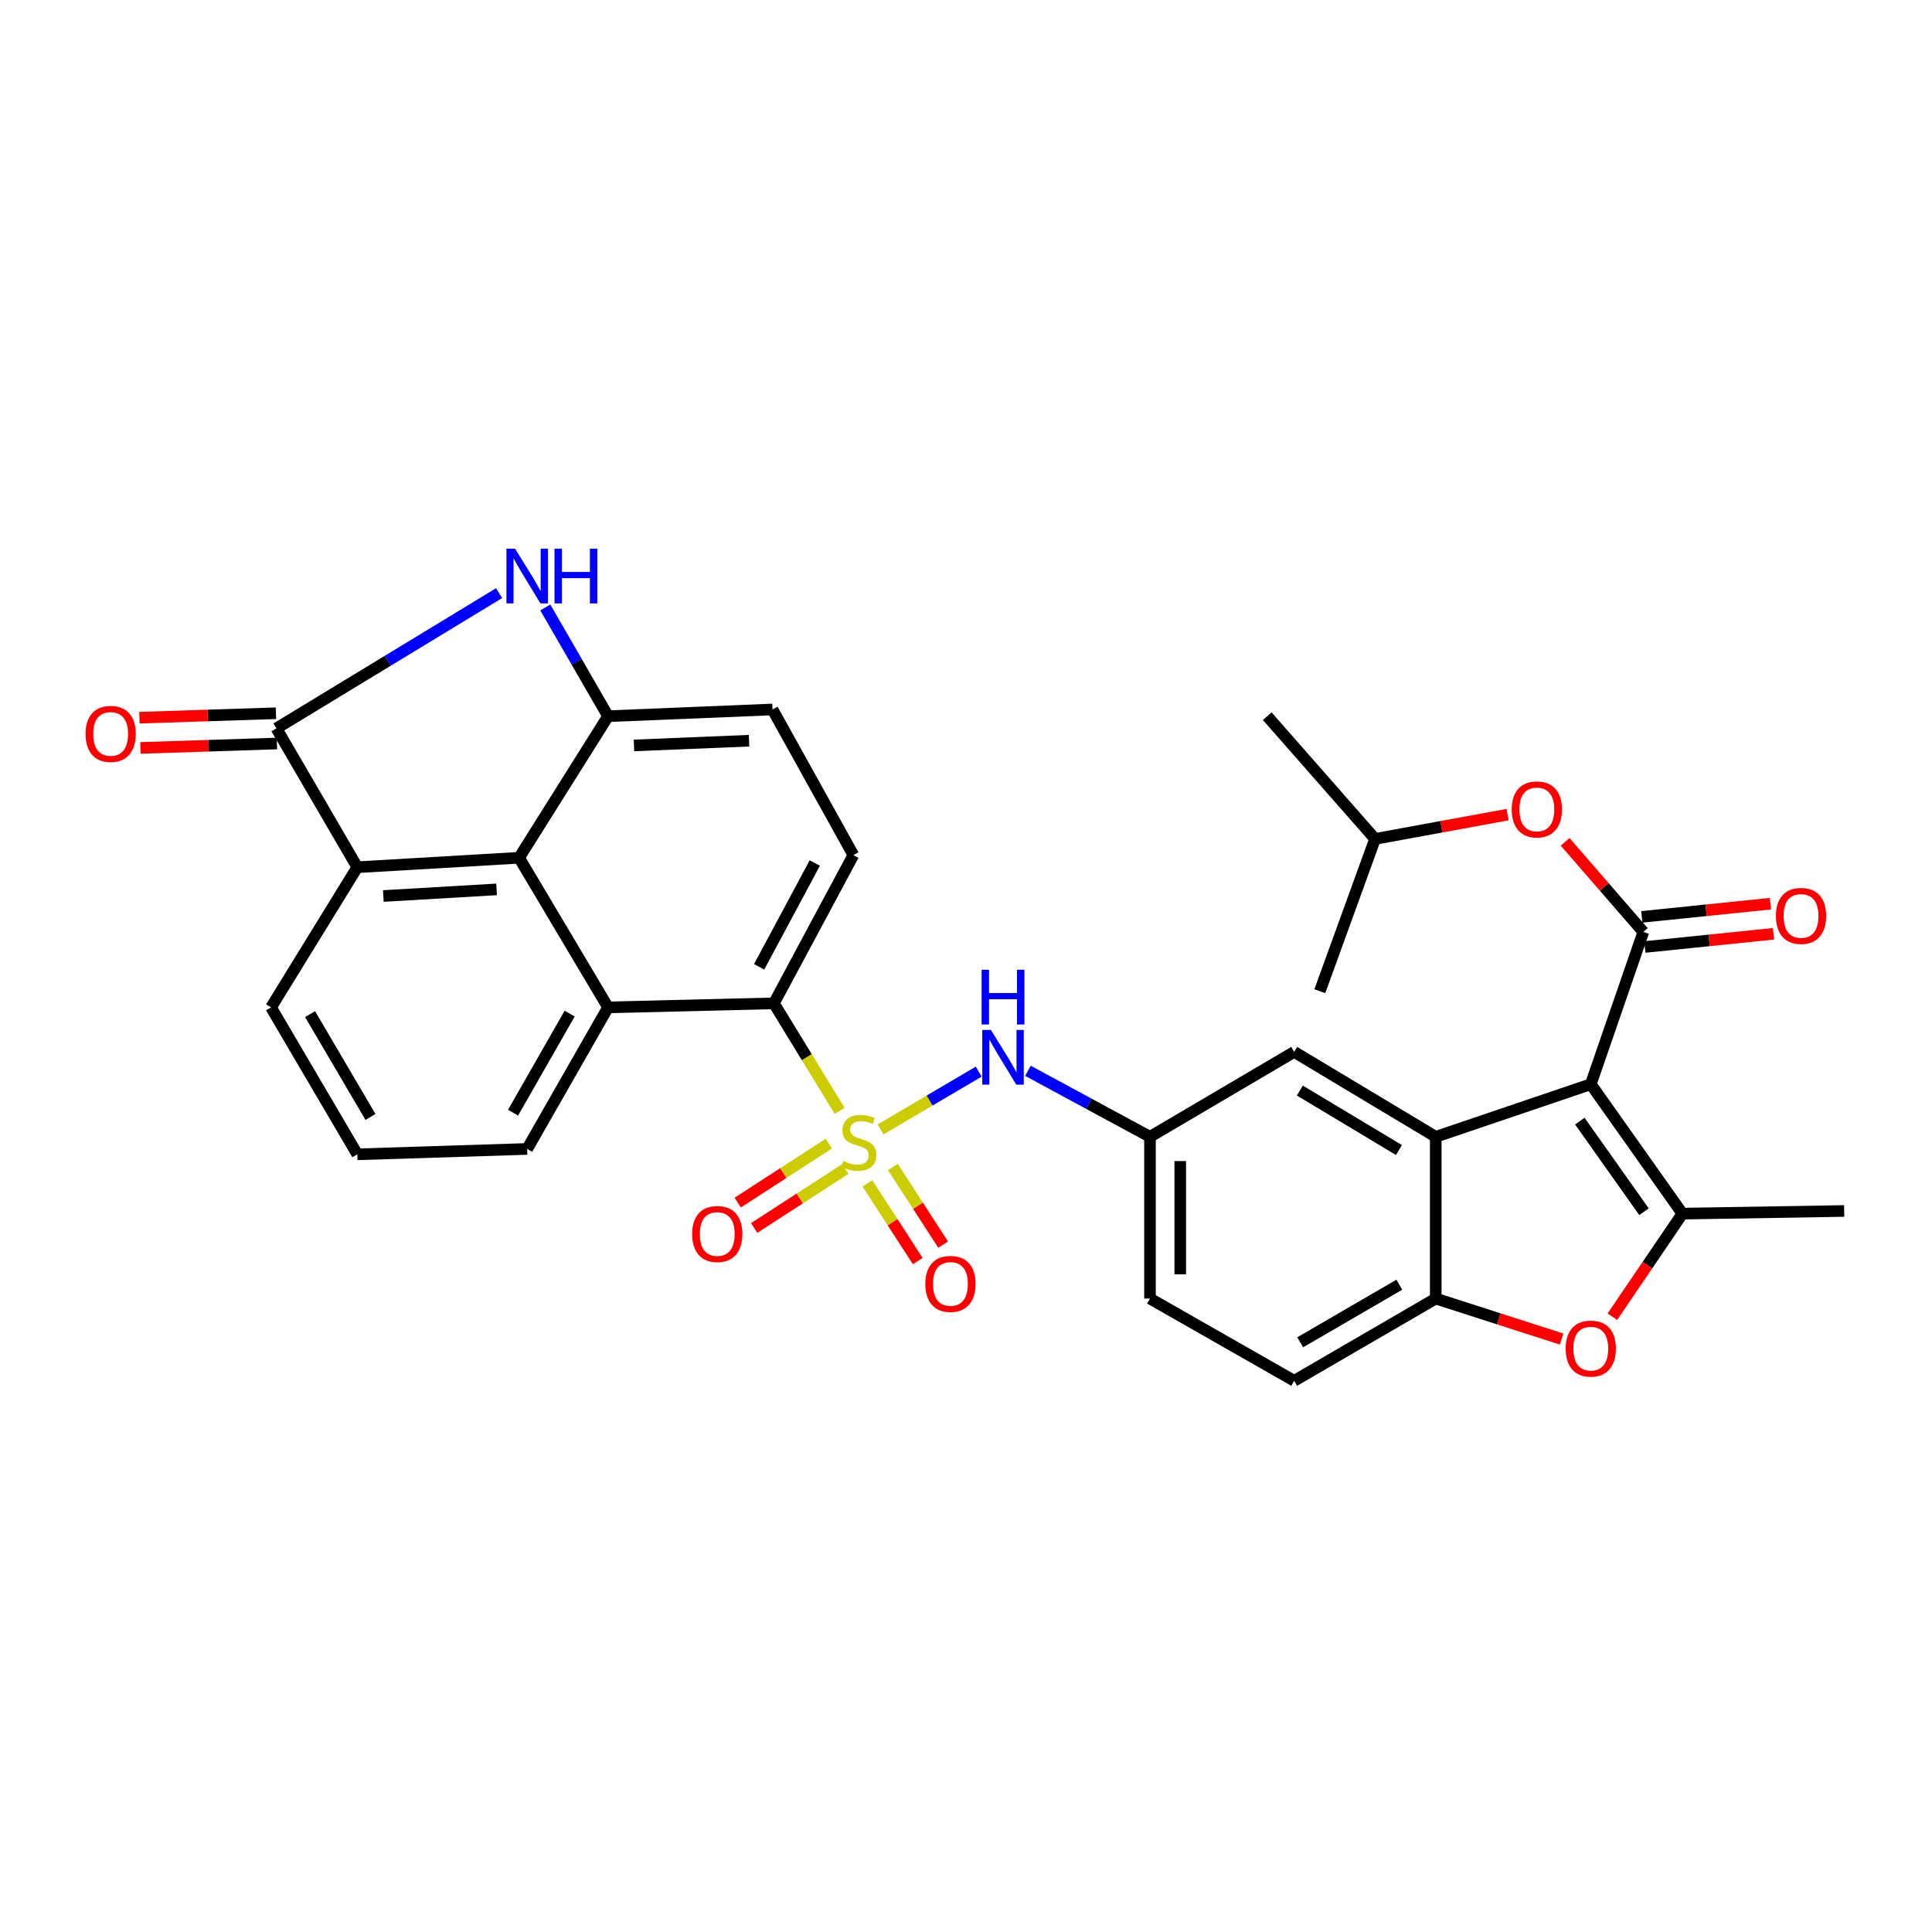 <?xml version='1.0' encoding='iso-8859-1'?>
<svg version='1.1' baseProfile='full'
              xmlns='http://www.w3.org/2000/svg'
                      xmlns:rdkit='http://www.rdkit.org/xml'
                      xmlns:xlink='http://www.w3.org/1999/xlink'
                  xml:space='preserve'
width='1000px' height='1000px' viewBox='0 0 1000 1000'>
<!-- END OF HEADER -->
<rect style='opacity:1.0;fill:#FFFFFF;stroke:none' width='1000' height='1000' x='0' y='0'> </rect>
<path class='bond-6' d='M 434.597,574.989 L 417.582,547.16' style='fill:none;fill-rule:evenodd;stroke:#CCCC00;stroke-width:6px;stroke-linecap:butt;stroke-linejoin:miter;stroke-opacity:1' />
<path class='bond-6' d='M 417.582,547.16 L 400.566,519.331' style='fill:none;fill-rule:evenodd;stroke:#000000;stroke-width:6px;stroke-linecap:butt;stroke-linejoin:miter;stroke-opacity:1' />
<path class='bond-13' d='M 455.764,584.593 L 481.173,569.632' style='fill:none;fill-rule:evenodd;stroke:#CCCC00;stroke-width:6px;stroke-linecap:butt;stroke-linejoin:miter;stroke-opacity:1' />
<path class='bond-13' d='M 481.173,569.632 L 506.581,554.67' style='fill:none;fill-rule:evenodd;stroke:#0000FF;stroke-width:6px;stroke-linecap:butt;stroke-linejoin:miter;stroke-opacity:1' />
<path class='bond-14' d='M 429.001,591.93 L 405.421,607.192' style='fill:none;fill-rule:evenodd;stroke:#CCCC00;stroke-width:6px;stroke-linecap:butt;stroke-linejoin:miter;stroke-opacity:1' />
<path class='bond-14' d='M 405.421,607.192 L 381.842,622.455' style='fill:none;fill-rule:evenodd;stroke:#FF0000;stroke-width:6px;stroke-linecap:butt;stroke-linejoin:miter;stroke-opacity:1' />
<path class='bond-14' d='M 437.512,605.079 L 413.932,620.341' style='fill:none;fill-rule:evenodd;stroke:#CCCC00;stroke-width:6px;stroke-linecap:butt;stroke-linejoin:miter;stroke-opacity:1' />
<path class='bond-14' d='M 413.932,620.341 L 390.353,635.604' style='fill:none;fill-rule:evenodd;stroke:#FF0000;stroke-width:6px;stroke-linecap:butt;stroke-linejoin:miter;stroke-opacity:1' />
<path class='bond-15' d='M 448.99,612.533 L 462.002,632.63' style='fill:none;fill-rule:evenodd;stroke:#CCCC00;stroke-width:6px;stroke-linecap:butt;stroke-linejoin:miter;stroke-opacity:1' />
<path class='bond-15' d='M 462.002,632.63 L 475.014,652.728' style='fill:none;fill-rule:evenodd;stroke:#FF0000;stroke-width:6px;stroke-linecap:butt;stroke-linejoin:miter;stroke-opacity:1' />
<path class='bond-15' d='M 462.138,604.02 L 475.15,624.118' style='fill:none;fill-rule:evenodd;stroke:#CCCC00;stroke-width:6px;stroke-linecap:butt;stroke-linejoin:miter;stroke-opacity:1' />
<path class='bond-15' d='M 475.15,624.118 L 488.161,644.216' style='fill:none;fill-rule:evenodd;stroke:#FF0000;stroke-width:6px;stroke-linecap:butt;stroke-linejoin:miter;stroke-opacity:1' />
<path class='bond-0' d='M 823.386,561.194 L 743.14,588.413' style='fill:none;fill-rule:evenodd;stroke:#000000;stroke-width:6px;stroke-linecap:butt;stroke-linejoin:miter;stroke-opacity:1' />
<path class='bond-1' d='M 823.386,561.194 L 870.827,628.179' style='fill:none;fill-rule:evenodd;stroke:#000000;stroke-width:6px;stroke-linecap:butt;stroke-linejoin:miter;stroke-opacity:1' />
<path class='bond-1' d='M 817.72,580.295 L 850.929,627.184' style='fill:none;fill-rule:evenodd;stroke:#000000;stroke-width:6px;stroke-linecap:butt;stroke-linejoin:miter;stroke-opacity:1' />
<path class='bond-2' d='M 823.386,561.194 L 850.587,482.367' style='fill:none;fill-rule:evenodd;stroke:#000000;stroke-width:6px;stroke-linecap:butt;stroke-linejoin:miter;stroke-opacity:1' />
<path class='bond-25' d='M 870.827,628.179 L 954.545,626.796' style='fill:none;fill-rule:evenodd;stroke:#000000;stroke-width:6px;stroke-linecap:butt;stroke-linejoin:miter;stroke-opacity:1' />
<path class='bond-36' d='M 870.827,628.179 L 852.692,654.854' style='fill:none;fill-rule:evenodd;stroke:#000000;stroke-width:6px;stroke-linecap:butt;stroke-linejoin:miter;stroke-opacity:1' />
<path class='bond-36' d='M 852.692,654.854 L 834.556,681.528' style='fill:none;fill-rule:evenodd;stroke:#FF0000;stroke-width:6px;stroke-linecap:butt;stroke-linejoin:miter;stroke-opacity:1' />
<path class='bond-16' d='M 850.587,482.367 L 830.345,459.05' style='fill:none;fill-rule:evenodd;stroke:#000000;stroke-width:6px;stroke-linecap:butt;stroke-linejoin:miter;stroke-opacity:1' />
<path class='bond-16' d='M 830.345,459.05 L 810.102,435.733' style='fill:none;fill-rule:evenodd;stroke:#FF0000;stroke-width:6px;stroke-linecap:butt;stroke-linejoin:miter;stroke-opacity:1' />
<path class='bond-19' d='M 851.386,490.157 L 884.671,486.744' style='fill:none;fill-rule:evenodd;stroke:#000000;stroke-width:6px;stroke-linecap:butt;stroke-linejoin:miter;stroke-opacity:1' />
<path class='bond-19' d='M 884.671,486.744 L 917.956,483.33' style='fill:none;fill-rule:evenodd;stroke:#FF0000;stroke-width:6px;stroke-linecap:butt;stroke-linejoin:miter;stroke-opacity:1' />
<path class='bond-19' d='M 849.788,474.576 L 883.073,471.162' style='fill:none;fill-rule:evenodd;stroke:#000000;stroke-width:6px;stroke-linecap:butt;stroke-linejoin:miter;stroke-opacity:1' />
<path class='bond-19' d='M 883.073,471.162 L 916.358,467.749' style='fill:none;fill-rule:evenodd;stroke:#FF0000;stroke-width:6px;stroke-linecap:butt;stroke-linejoin:miter;stroke-opacity:1' />
<path class='bond-3' d='M 743.14,588.413 L 669.872,544.453' style='fill:none;fill-rule:evenodd;stroke:#000000;stroke-width:6px;stroke-linecap:butt;stroke-linejoin:miter;stroke-opacity:1' />
<path class='bond-3' d='M 724.091,595.25 L 672.804,564.477' style='fill:none;fill-rule:evenodd;stroke:#000000;stroke-width:6px;stroke-linecap:butt;stroke-linejoin:miter;stroke-opacity:1' />
<path class='bond-33' d='M 743.14,588.413 L 743.14,672.131' style='fill:none;fill-rule:evenodd;stroke:#000000;stroke-width:6px;stroke-linecap:butt;stroke-linejoin:miter;stroke-opacity:1' />
<path class='bond-4' d='M 143.086,377.008 L 184.949,448.874' style='fill:none;fill-rule:evenodd;stroke:#000000;stroke-width:6px;stroke-linecap:butt;stroke-linejoin:miter;stroke-opacity:1' />
<path class='bond-22' d='M 142.832,369.18 L 107.498,370.327' style='fill:none;fill-rule:evenodd;stroke:#000000;stroke-width:6px;stroke-linecap:butt;stroke-linejoin:miter;stroke-opacity:1' />
<path class='bond-22' d='M 107.498,370.327 L 72.163,371.473' style='fill:none;fill-rule:evenodd;stroke:#FF0000;stroke-width:6px;stroke-linecap:butt;stroke-linejoin:miter;stroke-opacity:1' />
<path class='bond-22' d='M 143.34,384.835 L 108.006,385.981' style='fill:none;fill-rule:evenodd;stroke:#000000;stroke-width:6px;stroke-linecap:butt;stroke-linejoin:miter;stroke-opacity:1' />
<path class='bond-22' d='M 108.006,385.981 L 72.671,387.128' style='fill:none;fill-rule:evenodd;stroke:#FF0000;stroke-width:6px;stroke-linecap:butt;stroke-linejoin:miter;stroke-opacity:1' />
<path class='bond-34' d='M 143.086,377.008 L 200.71,342.004' style='fill:none;fill-rule:evenodd;stroke:#000000;stroke-width:6px;stroke-linecap:butt;stroke-linejoin:miter;stroke-opacity:1' />
<path class='bond-34' d='M 200.71,342.004 L 258.334,307.001' style='fill:none;fill-rule:evenodd;stroke:#0000FF;stroke-width:6px;stroke-linecap:butt;stroke-linejoin:miter;stroke-opacity:1' />
<path class='bond-5' d='M 282.251,314.425 L 298.492,342.566' style='fill:none;fill-rule:evenodd;stroke:#0000FF;stroke-width:6px;stroke-linecap:butt;stroke-linejoin:miter;stroke-opacity:1' />
<path class='bond-5' d='M 298.492,342.566 L 314.734,370.708' style='fill:none;fill-rule:evenodd;stroke:#000000;stroke-width:6px;stroke-linecap:butt;stroke-linejoin:miter;stroke-opacity:1' />
<path class='bond-10' d='M 400.566,519.331 L 314.734,521.419' style='fill:none;fill-rule:evenodd;stroke:#000000;stroke-width:6px;stroke-linecap:butt;stroke-linejoin:miter;stroke-opacity:1' />
<path class='bond-17' d='M 400.566,519.331 L 441.708,442.592' style='fill:none;fill-rule:evenodd;stroke:#000000;stroke-width:6px;stroke-linecap:butt;stroke-linejoin:miter;stroke-opacity:1' />
<path class='bond-17' d='M 392.933,500.419 L 421.732,446.702' style='fill:none;fill-rule:evenodd;stroke:#000000;stroke-width:6px;stroke-linecap:butt;stroke-linejoin:miter;stroke-opacity:1' />
<path class='bond-7' d='M 268.676,443.975 L 314.734,521.419' style='fill:none;fill-rule:evenodd;stroke:#000000;stroke-width:6px;stroke-linecap:butt;stroke-linejoin:miter;stroke-opacity:1' />
<path class='bond-12' d='M 268.676,443.975 L 184.949,448.874' style='fill:none;fill-rule:evenodd;stroke:#000000;stroke-width:6px;stroke-linecap:butt;stroke-linejoin:miter;stroke-opacity:1' />
<path class='bond-12' d='M 257.032,460.346 L 198.423,463.775' style='fill:none;fill-rule:evenodd;stroke:#000000;stroke-width:6px;stroke-linecap:butt;stroke-linejoin:miter;stroke-opacity:1' />
<path class='bond-32' d='M 268.676,443.975 L 314.734,370.708' style='fill:none;fill-rule:evenodd;stroke:#000000;stroke-width:6px;stroke-linecap:butt;stroke-linejoin:miter;stroke-opacity:1' />
<path class='bond-8' d='M 314.734,370.708 L 399.844,367.218' style='fill:none;fill-rule:evenodd;stroke:#000000;stroke-width:6px;stroke-linecap:butt;stroke-linejoin:miter;stroke-opacity:1' />
<path class='bond-8' d='M 328.142,385.834 L 387.719,383.391' style='fill:none;fill-rule:evenodd;stroke:#000000;stroke-width:6px;stroke-linecap:butt;stroke-linejoin:miter;stroke-opacity:1' />
<path class='bond-9' d='M 808.279,693.095 L 775.709,682.613' style='fill:none;fill-rule:evenodd;stroke:#FF0000;stroke-width:6px;stroke-linecap:butt;stroke-linejoin:miter;stroke-opacity:1' />
<path class='bond-9' d='M 775.709,682.613 L 743.14,672.131' style='fill:none;fill-rule:evenodd;stroke:#000000;stroke-width:6px;stroke-linecap:butt;stroke-linejoin:miter;stroke-opacity:1' />
<path class='bond-26' d='M 314.734,521.419 L 272.87,594.687' style='fill:none;fill-rule:evenodd;stroke:#000000;stroke-width:6px;stroke-linecap:butt;stroke-linejoin:miter;stroke-opacity:1' />
<path class='bond-26' d='M 294.855,524.639 L 265.55,575.926' style='fill:none;fill-rule:evenodd;stroke:#000000;stroke-width:6px;stroke-linecap:butt;stroke-linejoin:miter;stroke-opacity:1' />
<path class='bond-11' d='M 743.14,672.131 L 669.872,714.7' style='fill:none;fill-rule:evenodd;stroke:#000000;stroke-width:6px;stroke-linecap:butt;stroke-linejoin:miter;stroke-opacity:1' />
<path class='bond-11' d='M 724.281,664.973 L 672.994,694.771' style='fill:none;fill-rule:evenodd;stroke:#000000;stroke-width:6px;stroke-linecap:butt;stroke-linejoin:miter;stroke-opacity:1' />
<path class='bond-35' d='M 184.949,448.874 L 140.284,521.419' style='fill:none;fill-rule:evenodd;stroke:#000000;stroke-width:6px;stroke-linecap:butt;stroke-linejoin:miter;stroke-opacity:1' />
<path class='bond-21' d='M 532.063,554.243 L 563.646,571.328' style='fill:none;fill-rule:evenodd;stroke:#0000FF;stroke-width:6px;stroke-linecap:butt;stroke-linejoin:miter;stroke-opacity:1' />
<path class='bond-21' d='M 563.646,571.328 L 595.23,588.413' style='fill:none;fill-rule:evenodd;stroke:#000000;stroke-width:6px;stroke-linecap:butt;stroke-linejoin:miter;stroke-opacity:1' />
<path class='bond-28' d='M 780.335,421.644 L 746.035,427.933' style='fill:none;fill-rule:evenodd;stroke:#FF0000;stroke-width:6px;stroke-linecap:butt;stroke-linejoin:miter;stroke-opacity:1' />
<path class='bond-28' d='M 746.035,427.933 L 711.736,434.221' style='fill:none;fill-rule:evenodd;stroke:#000000;stroke-width:6px;stroke-linecap:butt;stroke-linejoin:miter;stroke-opacity:1' />
<path class='bond-20' d='M 441.708,442.592 L 399.844,367.218' style='fill:none;fill-rule:evenodd;stroke:#000000;stroke-width:6px;stroke-linecap:butt;stroke-linejoin:miter;stroke-opacity:1' />
<path class='bond-18' d='M 669.872,544.453 L 595.23,588.413' style='fill:none;fill-rule:evenodd;stroke:#000000;stroke-width:6px;stroke-linecap:butt;stroke-linejoin:miter;stroke-opacity:1' />
<path class='bond-24' d='M 595.23,588.413 L 595.23,672.131' style='fill:none;fill-rule:evenodd;stroke:#000000;stroke-width:6px;stroke-linecap:butt;stroke-linejoin:miter;stroke-opacity:1' />
<path class='bond-24' d='M 610.893,600.971 L 610.893,659.574' style='fill:none;fill-rule:evenodd;stroke:#000000;stroke-width:6px;stroke-linecap:butt;stroke-linejoin:miter;stroke-opacity:1' />
<path class='bond-23' d='M 669.872,714.7 L 595.23,672.131' style='fill:none;fill-rule:evenodd;stroke:#000000;stroke-width:6px;stroke-linecap:butt;stroke-linejoin:miter;stroke-opacity:1' />
<path class='bond-29' d='M 272.87,594.687 L 184.949,597.48' style='fill:none;fill-rule:evenodd;stroke:#000000;stroke-width:6px;stroke-linecap:butt;stroke-linejoin:miter;stroke-opacity:1' />
<path class='bond-27' d='M 140.284,521.419 L 184.949,597.48' style='fill:none;fill-rule:evenodd;stroke:#000000;stroke-width:6px;stroke-linecap:butt;stroke-linejoin:miter;stroke-opacity:1' />
<path class='bond-27' d='M 160.49,524.897 L 191.756,578.14' style='fill:none;fill-rule:evenodd;stroke:#000000;stroke-width:6px;stroke-linecap:butt;stroke-linejoin:miter;stroke-opacity:1' />
<path class='bond-30' d='M 711.736,434.221 L 655.924,370.708' style='fill:none;fill-rule:evenodd;stroke:#000000;stroke-width:6px;stroke-linecap:butt;stroke-linejoin:miter;stroke-opacity:1' />
<path class='bond-31' d='M 711.736,434.221 L 683.134,513.049' style='fill:none;fill-rule:evenodd;stroke:#000000;stroke-width:6px;stroke-linecap:butt;stroke-linejoin:miter;stroke-opacity:1' />
<path  class='atom-0' d='M 436.518 600.935
Q 436.838 601.055, 438.158 601.615
Q 439.478 602.175, 440.918 602.535
Q 442.398 602.855, 443.838 602.855
Q 446.518 602.855, 448.078 601.575
Q 449.638 600.255, 449.638 597.975
Q 449.638 596.415, 448.838 595.455
Q 448.078 594.495, 446.878 593.975
Q 445.678 593.455, 443.678 592.855
Q 441.158 592.095, 439.638 591.375
Q 438.158 590.655, 437.078 589.135
Q 436.038 587.615, 436.038 585.055
Q 436.038 581.495, 438.438 579.295
Q 440.878 577.095, 445.678 577.095
Q 448.958 577.095, 452.678 578.655
L 451.758 581.735
Q 448.358 580.335, 445.798 580.335
Q 443.038 580.335, 441.518 581.495
Q 439.998 582.615, 440.038 584.575
Q 440.038 586.095, 440.798 587.015
Q 441.598 587.935, 442.718 588.455
Q 443.878 588.975, 445.798 589.575
Q 448.358 590.375, 449.878 591.175
Q 451.398 591.975, 452.478 593.615
Q 453.598 595.215, 453.598 597.975
Q 453.598 601.895, 450.958 604.015
Q 448.358 606.095, 443.998 606.095
Q 441.478 606.095, 439.558 605.535
Q 437.678 605.015, 435.438 604.095
L 436.518 600.935
' fill='#CCCC00'/>
<path  class='atom-6' d='M 266.61 284.011
L 275.89 299.011
Q 276.81 300.491, 278.29 303.171
Q 279.77 305.851, 279.85 306.011
L 279.85 284.011
L 283.61 284.011
L 283.61 312.331
L 279.73 312.331
L 269.77 295.931
Q 268.61 294.011, 267.37 291.811
Q 266.17 289.611, 265.81 288.931
L 265.81 312.331
L 262.13 312.331
L 262.13 284.011
L 266.61 284.011
' fill='#0000FF'/>
<path  class='atom-6' d='M 287.01 284.011
L 290.85 284.011
L 290.85 296.051
L 305.33 296.051
L 305.33 284.011
L 309.17 284.011
L 309.17 312.331
L 305.33 312.331
L 305.33 299.251
L 290.85 299.251
L 290.85 312.331
L 287.01 312.331
L 287.01 284.011
' fill='#0000FF'/>
<path  class='atom-10' d='M 810.386 698.038
Q 810.386 691.238, 813.746 687.438
Q 817.106 683.638, 823.386 683.638
Q 829.666 683.638, 833.026 687.438
Q 836.386 691.238, 836.386 698.038
Q 836.386 704.918, 832.986 708.838
Q 829.586 712.718, 823.386 712.718
Q 817.146 712.718, 813.746 708.838
Q 810.386 704.958, 810.386 698.038
M 823.386 709.518
Q 827.706 709.518, 830.026 706.638
Q 832.386 703.718, 832.386 698.038
Q 832.386 692.478, 830.026 689.678
Q 827.706 686.838, 823.386 686.838
Q 819.066 686.838, 816.706 689.638
Q 814.386 692.438, 814.386 698.038
Q 814.386 703.758, 816.706 706.638
Q 819.066 709.518, 823.386 709.518
' fill='#FF0000'/>
<path  class='atom-14' d='M 512.901 533.103
L 522.181 548.103
Q 523.101 549.583, 524.581 552.263
Q 526.061 554.943, 526.141 555.103
L 526.141 533.103
L 529.901 533.103
L 529.901 561.423
L 526.021 561.423
L 516.061 545.023
Q 514.901 543.103, 513.661 540.903
Q 512.461 538.703, 512.101 538.023
L 512.101 561.423
L 508.421 561.423
L 508.421 533.103
L 512.901 533.103
' fill='#0000FF'/>
<path  class='atom-14' d='M 508.081 501.951
L 511.921 501.951
L 511.921 513.991
L 526.401 513.991
L 526.401 501.951
L 530.241 501.951
L 530.241 530.271
L 526.401 530.271
L 526.401 517.191
L 511.921 517.191
L 511.921 530.271
L 508.081 530.271
L 508.081 501.951
' fill='#0000FF'/>
<path  class='atom-15' d='M 358.251 638.719
Q 358.251 631.919, 361.611 628.119
Q 364.971 624.319, 371.251 624.319
Q 377.531 624.319, 380.891 628.119
Q 384.251 631.919, 384.251 638.719
Q 384.251 645.599, 380.851 649.519
Q 377.451 653.399, 371.251 653.399
Q 365.011 653.399, 361.611 649.519
Q 358.251 645.639, 358.251 638.719
M 371.251 650.199
Q 375.571 650.199, 377.891 647.319
Q 380.251 644.399, 380.251 638.719
Q 380.251 633.159, 377.891 630.359
Q 375.571 627.519, 371.251 627.519
Q 366.931 627.519, 364.571 630.319
Q 362.251 633.119, 362.251 638.719
Q 362.251 644.439, 364.571 647.319
Q 366.931 650.199, 371.251 650.199
' fill='#FF0000'/>
<path  class='atom-16' d='M 478.942 664.545
Q 478.942 657.745, 482.302 653.945
Q 485.662 650.145, 491.942 650.145
Q 498.222 650.145, 501.582 653.945
Q 504.942 657.745, 504.942 664.545
Q 504.942 671.425, 501.542 675.345
Q 498.142 679.225, 491.942 679.225
Q 485.702 679.225, 482.302 675.345
Q 478.942 671.465, 478.942 664.545
M 491.942 676.025
Q 496.262 676.025, 498.582 673.145
Q 500.942 670.225, 500.942 664.545
Q 500.942 658.985, 498.582 656.185
Q 496.262 653.345, 491.942 653.345
Q 487.622 653.345, 485.262 656.145
Q 482.942 658.945, 482.942 664.545
Q 482.942 670.265, 485.262 673.145
Q 487.622 676.025, 491.942 676.025
' fill='#FF0000'/>
<path  class='atom-17' d='M 782.463 418.951
Q 782.463 412.151, 785.823 408.351
Q 789.183 404.551, 795.463 404.551
Q 801.743 404.551, 805.103 408.351
Q 808.463 412.151, 808.463 418.951
Q 808.463 425.831, 805.063 429.751
Q 801.663 433.631, 795.463 433.631
Q 789.223 433.631, 785.823 429.751
Q 782.463 425.871, 782.463 418.951
M 795.463 430.431
Q 799.783 430.431, 802.103 427.551
Q 804.463 424.631, 804.463 418.951
Q 804.463 413.391, 802.103 410.591
Q 799.783 407.751, 795.463 407.751
Q 791.143 407.751, 788.783 410.551
Q 786.463 413.351, 786.463 418.951
Q 786.463 424.671, 788.783 427.551
Q 791.143 430.431, 795.463 430.431
' fill='#FF0000'/>
<path  class='atom-20' d='M 919.208 474.076
Q 919.208 467.276, 922.568 463.476
Q 925.928 459.676, 932.208 459.676
Q 938.488 459.676, 941.848 463.476
Q 945.208 467.276, 945.208 474.076
Q 945.208 480.956, 941.808 484.876
Q 938.408 488.756, 932.208 488.756
Q 925.968 488.756, 922.568 484.876
Q 919.208 480.996, 919.208 474.076
M 932.208 485.556
Q 936.528 485.556, 938.848 482.676
Q 941.208 479.756, 941.208 474.076
Q 941.208 468.516, 938.848 465.716
Q 936.528 462.876, 932.208 462.876
Q 927.888 462.876, 925.528 465.676
Q 923.208 468.476, 923.208 474.076
Q 923.208 479.796, 925.528 482.676
Q 927.888 485.556, 932.208 485.556
' fill='#FF0000'/>
<path  class='atom-23' d='M 44.271 379.872
Q 44.271 373.072, 47.631 369.272
Q 50.991 365.472, 57.271 365.472
Q 63.551 365.472, 66.911 369.272
Q 70.271 373.072, 70.271 379.872
Q 70.271 386.752, 66.871 390.672
Q 63.471 394.552, 57.271 394.552
Q 51.031 394.552, 47.631 390.672
Q 44.271 386.792, 44.271 379.872
M 57.271 391.352
Q 61.591 391.352, 63.911 388.472
Q 66.271 385.552, 66.271 379.872
Q 66.271 374.312, 63.911 371.512
Q 61.591 368.672, 57.271 368.672
Q 52.951 368.672, 50.591 371.472
Q 48.271 374.272, 48.271 379.872
Q 48.271 385.592, 50.591 388.472
Q 52.951 391.352, 57.271 391.352
' fill='#FF0000'/>
</svg>
